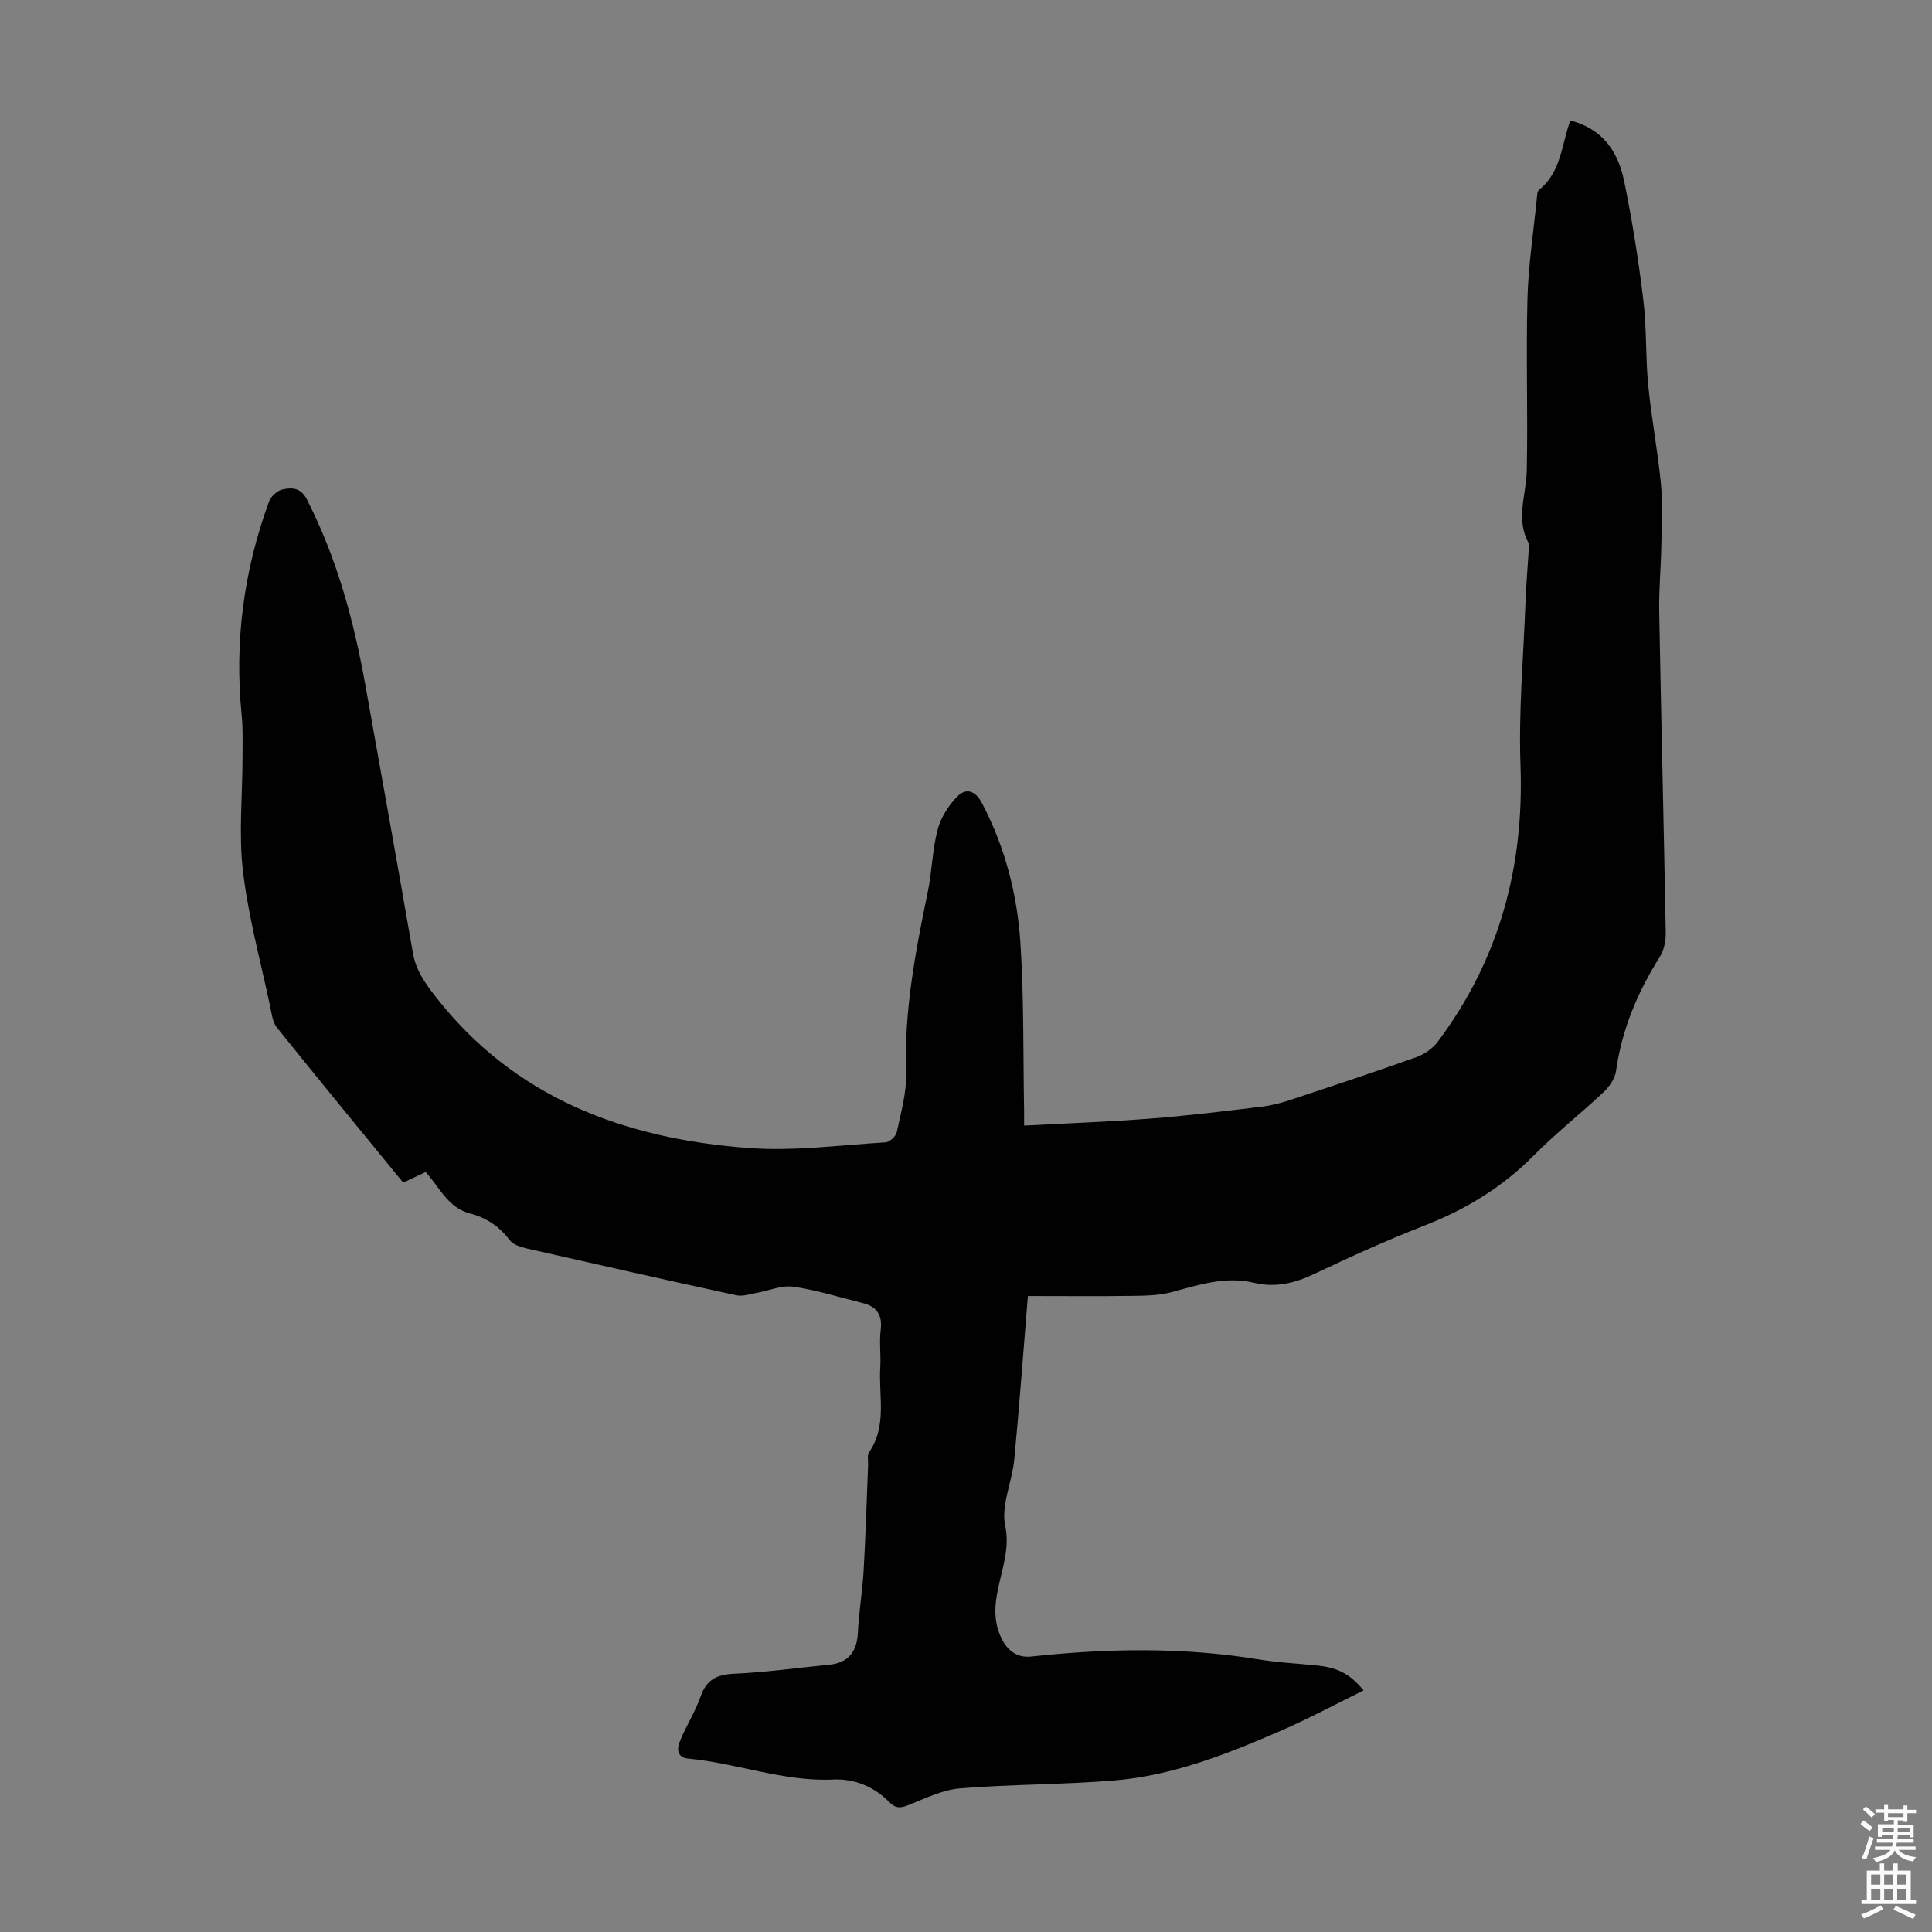 <svg enable-background="new 0 0 400 400" viewBox="0 0 400 400" xmlns="http://www.w3.org/2000/svg"><rect x="0" y="0" width="400" height="400" fill="#808080" stroke="none"/><path d="m88.12 242.65c-1.7.8-3.09 1.47-4.64 2.2-8.8-10.76-17.55-21.38-26.15-32.11-.9-1.12-1.08-2.89-1.4-4.4-1.97-9.29-4.51-18.53-5.62-27.93-.92-7.7-.11-15.61-.1-23.43 0-3 .12-6.01-.18-8.98-1.52-15.17.44-29.89 5.67-44.17.39-1.07 1.73-2.28 2.83-2.51 1.88-.4 3.74-.4 4.99 2.05 6.24 12.18 9.75 25.18 12.14 38.55 3.3 18.48 6.63 36.96 9.84 55.46.6 3.46 2.42 6.03 4.51 8.74 16.45 21.25 39.26 29.62 64.89 31.56 9.41.71 18.98-.6 28.47-1.17.83-.05 2.12-1.26 2.3-2.12.85-4.03 2.06-8.15 1.92-12.19-.43-12.78 1.93-25.15 4.5-37.54.88-4.26.93-8.71 2.04-12.9.66-2.51 2.27-5.03 4.11-6.89 1.69-1.72 3.65-1.27 5.02 1.32 4.84 9.17 7.37 19.04 8.02 29.23.73 11.49.54 23.03.75 34.55.01.76 0 1.53 0 3.07 8.99-.48 17.67-.79 26.31-1.46 7.69-.6 15.36-1.55 23.02-2.47 1.98-.24 3.94-.78 5.84-1.4 8.7-2.88 17.41-5.76 26.04-8.84 1.66-.59 3.38-1.79 4.43-3.19 12.71-16.97 17.89-36.11 17.13-57.27-.4-11.14.6-22.33 1.03-33.5.14-3.8.46-7.6.7-11.39.02-.33.15-.74.01-.99-2.82-4.97-.55-10.02-.44-15.07.25-11.85-.17-23.71.14-35.56.18-6.9 1.24-13.79 1.93-20.68.07-.66.07-1.59.48-1.91 4.57-3.66 4.66-9.37 6.46-14.36 6.68 1.69 9.89 6.46 11.12 12.41 1.7 8.2 3 16.5 4.01 24.82.71 5.83.43 11.78 1.01 17.63.68 6.89 1.99 13.71 2.65 20.6.4 4.16.14 8.39.06 12.59-.09 4.57-.52 9.14-.44 13.7.4 22.16.96 44.31 1.35 66.46.03 1.68-.38 3.62-1.26 5.01-4.59 7.28-7.83 14.99-9.03 23.58-.22 1.57-1.4 3.25-2.61 4.39-4.72 4.45-9.86 8.48-14.42 13.09-6.5 6.57-14.07 11.17-22.63 14.51-7.7 3-15.25 6.42-22.71 9.97-4.1 1.95-8.09 2.95-12.58 1.88-5.9-1.41-11.44.42-17.06 1.94-2.61.7-5.45.73-8.19.77-6.89.1-13.79.03-21.57.03-.96 11.69-1.76 22.79-2.82 33.88-.44 4.61-2.78 9.46-1.87 13.69 1.69 7.85-4.32 14.96-1.04 22.72 1.21 2.88 3.28 4.68 6.4 4.35 15.72-1.69 31.42-1.98 47.1.59 3.74.61 7.55.84 11.33 1.18 4.85.43 7.39 1.59 10.41 5.25-5.81 2.85-11.37 5.84-17.14 8.35-11.09 4.81-22.38 9.29-34.56 10.29-10.58.87-21.24.77-31.82 1.63-3.62.29-7.17 2.04-10.63 3.43-1.68.68-2.7.79-4.07-.6-3.12-3.19-7.22-4.86-11.52-4.66-10.35.49-19.98-3.39-30.07-4.33-2.39-.22-2.35-2.07-1.79-3.47 1.27-3.2 3.2-6.15 4.33-9.38 1.23-3.51 3.35-4.56 6.95-4.72 6.58-.29 13.14-1.23 19.71-1.87 3.87-.37 5.73-2.68 5.91-6.67.2-4.3.95-8.58 1.19-12.88.42-7.25.62-14.52.92-21.78.04-.89-.23-2.01.2-2.64 3.78-5.51 1.95-11.71 2.32-17.62.16-2.57-.23-5.18.09-7.71.39-3.16-.85-4.87-3.78-5.59-4.76-1.18-9.48-2.69-14.32-3.37-2.45-.34-5.11.85-7.69 1.3-1.35.24-2.81.75-4.07.48-14.53-3.15-29.03-6.42-43.53-9.72-1.23-.28-2.75-.8-3.44-1.72-2.12-2.85-4.89-4.64-8.18-5.5-4.65-1.2-6.3-5.44-9.21-8.59z" fill="#010102"/><g fill="#fcfbfa"><path d="m385.2 377.6.6-.7c.6.4 1.3.9 1.9 1.5l-.6.7c-.8-.5-1.4-1-1.9-1.5zm.3 7.1c.6-1.4 1.1-2.9 1.5-4.5.3.1.6.3.9.4-.5 1.4-1 2.9-1.5 4.4zm.2-10.1.6-.6c.7.5 1.3 1.1 1.9 1.6l-.7.7c-.6-.6-1.2-1.2-1.8-1.7zm8.4-.8h.8v.9h1.8v.7h-1.8v1.8h-.8v-.3h-1.2v.9h3.3v2.6h-.8v-.4h-2.5c0 .3 0 .6-.1.8h3.4v.7h-3.5c0 .3-.1.6-.1.8h4v.7h-3.5c.7.9 1.9 1.3 3.6 1.5-.2.2-.4.5-.6.9-1.9-.3-3.2-1.1-3.8-2.3-.5 1.1-1.8 2-3.9 2.4-.2-.3-.4-.5-.6-.8 1.9-.4 3.1-.9 3.6-1.7h-3.2v-.7h3.5c.1-.2.1-.5.2-.8h-3.3v-.7h3.4c0-.2 0-.5 0-.8h-2.4v.3h-.8v-2.6h3.3v-.9h-1.2v.3h-.8v-1.8h-1.8v-.7h1.8v-.9h.8v.9h3.2zm-4.4 5.5h2.4c0-.3 0-.6 0-.9h-2.4zm1.2-3.1h3.2v-.8h-3.2zm4.4 2.2h-2.4v.9h2.5v-.9z"/><path d="m389.2 385.8h.9v1.5h1.9v-1.5h.9v1.5h2.7v6h1.1v.9h-11.3v-.9h1.1v-6h2.7zm.2 8.7.5.8c-1.2.6-2.5 1.3-4 1.9-.2-.3-.3-.6-.6-.8 1.6-.6 3-1.3 4.1-1.9zm-2-4.3h1.9v-2.1h-1.9zm0 3.1h1.9v-2.2h-1.9zm2.7-3.1h1.9v-2.1h-1.9zm0 3.1h1.9v-2.2h-1.9zm2.4 1.3c1.4.6 2.7 1.2 4.1 1.8l-.5.9c-1.5-.7-2.8-1.4-4.1-1.9zm2.2-6.5h-1.9v2.1h1.9zm-1.9 5.2h1.9v-2.2h-1.9z"/></g></svg>